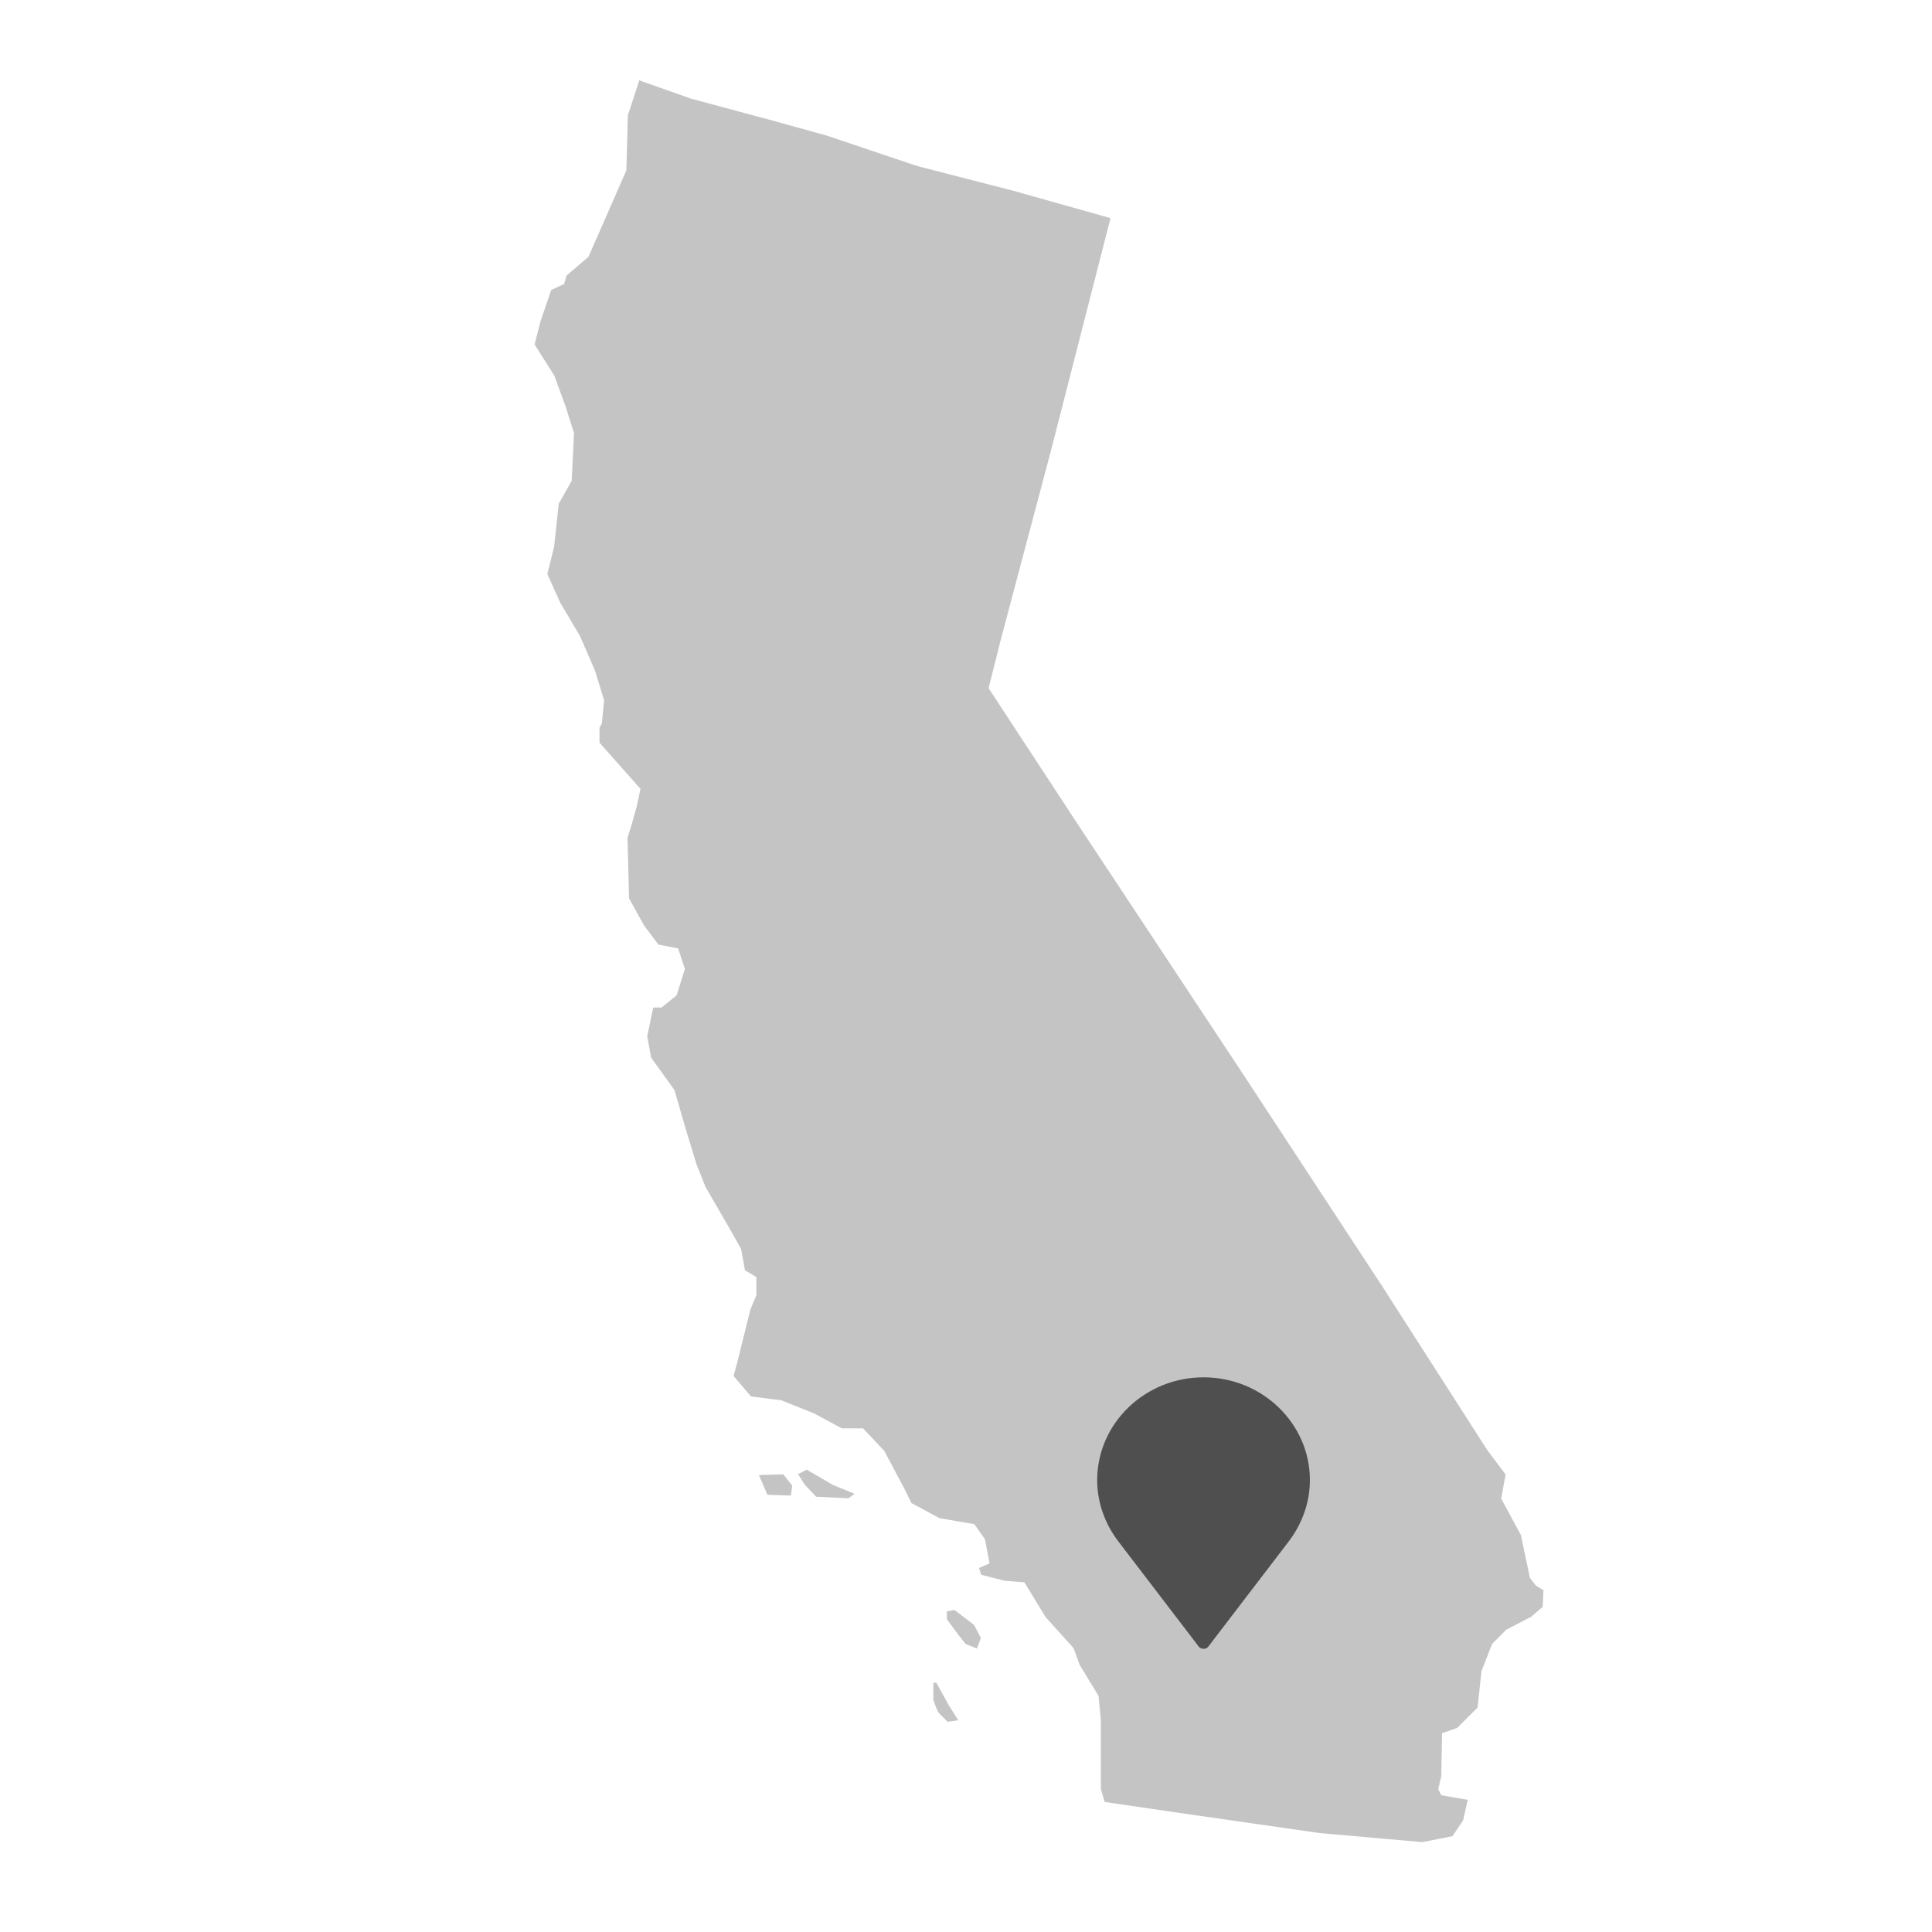 <?xml version="1.0" encoding="UTF-8"?>
<svg xmlns="http://www.w3.org/2000/svg" viewBox="0 0 100 100">
  <defs>
    <style>
      .cls-1 {
        fill: #4f4f4f;
      }

      .cls-1, .cls-2 {
        stroke-width: 0px;
      }

      .cls-2 {
        fill: #c4c4c4;
      }
    </style>
  </defs>
  <g id="maps">
    <path class="cls-2" d="M73.61,95.35l1.57-.31.55-.82.24-1.06-1.37-.24-.16-.31.16-.67.04-2.23.78-.27,1.06-1.06.2-1.88.55-1.41.74-.74,1.29-.67.59-.51.04-.86-.39-.24-.31-.39-.47-2.23-1.02-1.88.23-1.25-.94-1.25-5.45-8.5-7.25-11.05-8.5-12.85-4.62-7.05.63-2.51,2.62-9.87,3.06-11.95-5.01-1.41-5.01-1.29-4.66-1.57-2.82-.78-4.23-1.14-2.66-.94-.59,1.8-.08,2.86-1.96,4.47-1.14.98-.12.43-.67.31-.55,1.61-.31,1.21,1.02,1.61.59,1.61.43,1.37-.12,2.47-.67,1.18-.24,2.23-.35,1.41.67,1.49,1.02,1.72.78,1.8.47,1.53-.12,1.21-.12.2v.78l2.12,2.39-.2.94-.24.86-.23.74.08,3.13.78,1.41.74.98,1.02.2.35,1.06-.43,1.37-.78.63h-.43l-.31,1.49.2,1.1,1.21,1.68.59,2.04.55,1.8.47,1.18,1.29,2.23.55.98.2,1.1.59.35v.94l-.31.74-.67,2.7-.2.74.9,1.06,1.57.2,1.68.67,1.45.78h1.1l1.1,1.17.98,1.84.43.86,1.45.78,1.8.31.55.78.24,1.25-.55.24.12.35,1.21.31,1.02.08,1.1,1.8,1.45,1.61.31.86.98,1.61.12,1.25v3.57l.2.67,3.76.55,7.37,1.06,5.33.47h0ZM40.54,76.31l.47.59-.08.51-1.21-.04-.2-.47-.24-.55,1.25-.04ZM41.29,76.31l.47-.24,1.33.78,1.14.47-.31.23-1.68-.08-.59-.63-.35-.55ZM49,83.8l.67.9.31.39.59.24.2-.55-.35-.67-1.02-.78-.39.08v.39ZM48.46,87.09l.67,1.21.47.74-.55.08-.47-.47s-.27-.55-.27-.71v-.82l.16-.04Z"/>
  </g>
  <g id="black_pins" data-name="black pins">
    <path class="cls-1" d="M62.29,71.29c-3.03,0-5.5,2.39-5.5,5.32,0,1.16.4,2.26,1.1,3.18l4.16,5.44c.09.12.31.15.43.06l.06-.06,4.16-5.44c.7-.92,1.1-2.02,1.1-3.18,0-2.94-2.48-5.32-5.5-5.32h0Z"/>
  </g>
</svg>